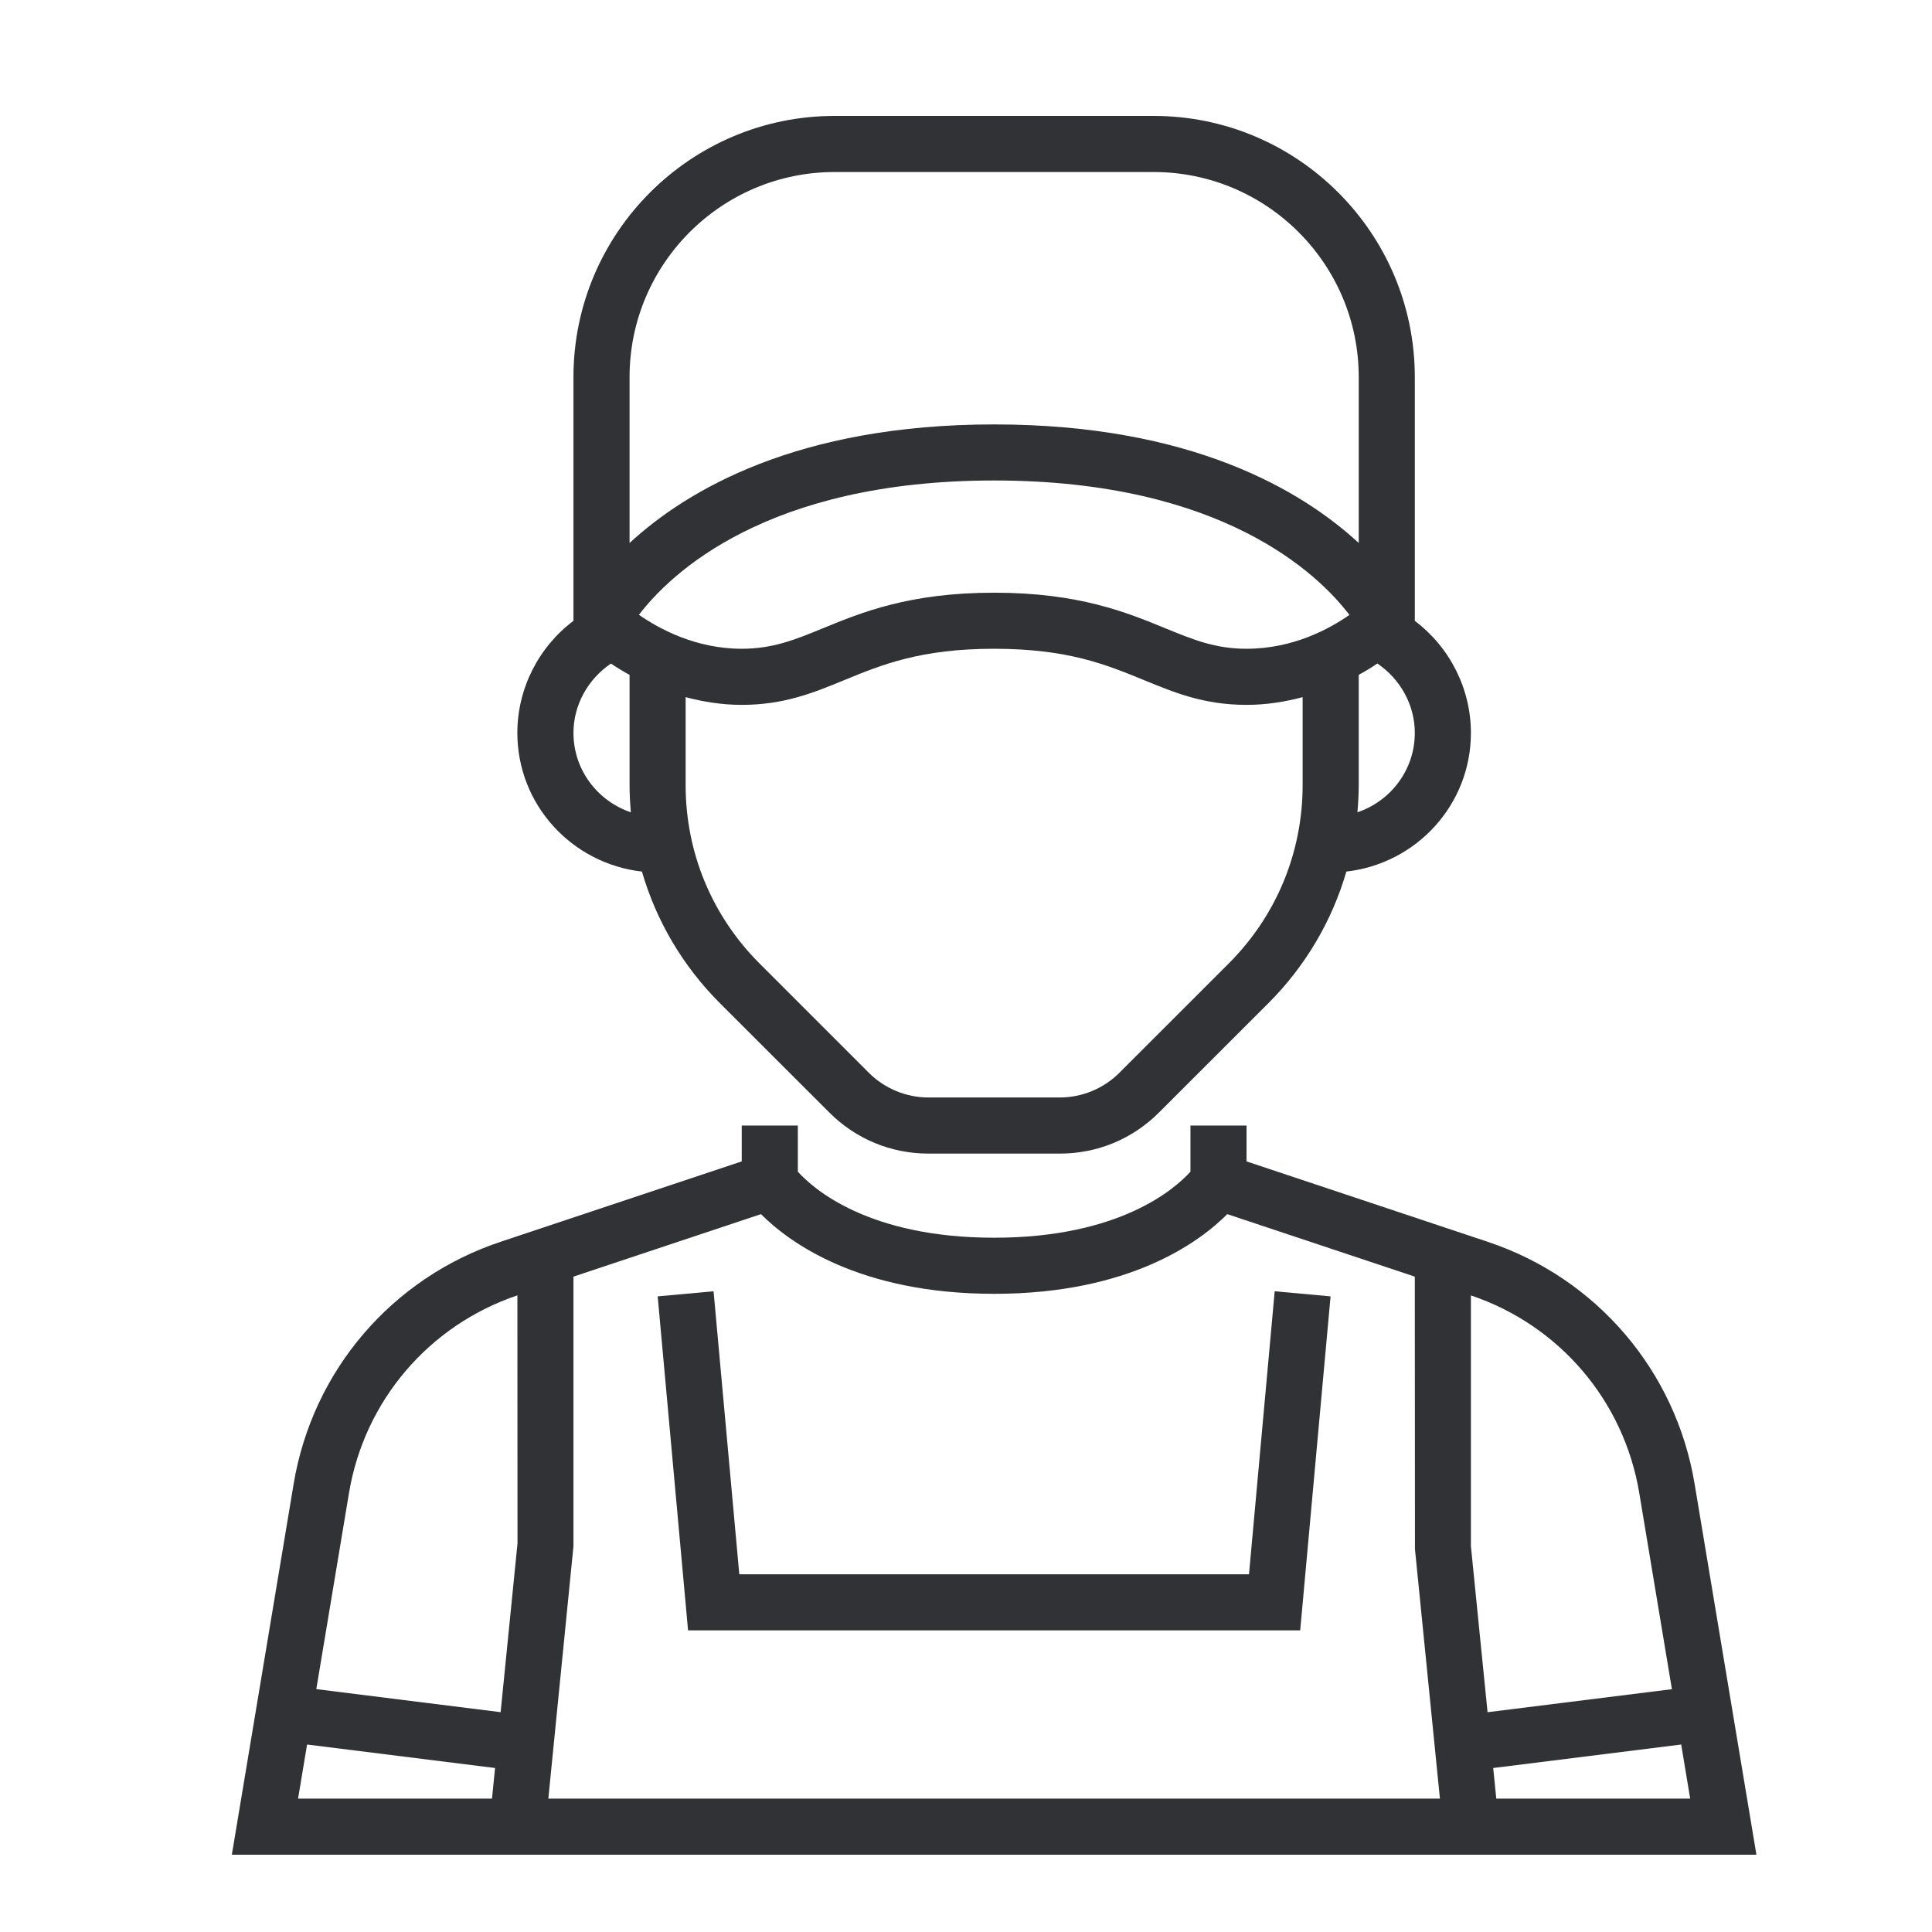 <svg width="50" height="50" viewBox="0 0 50 50" fill="none" xmlns="http://www.w3.org/2000/svg">
<path d="M43.856 38.401C43.369 35.476 41.319 33.077 38.505 32.139L32.26 30.057V29.129H30.809V30.323C30.407 30.767 28.979 32.032 25.728 32.032C22.477 32.032 21.049 30.767 20.648 30.323V29.129H19.196V30.057L12.951 32.139C10.139 33.077 8.088 35.476 7.6 38.401L6 48H45.456L43.856 38.401ZM42.424 38.639L43.269 43.716L38.498 44.312L38.067 40.016V33.525C40.358 34.297 42.027 36.254 42.424 38.639ZM19.694 31.422C20.41 32.14 22.218 33.484 25.728 33.484C29.238 33.484 31.046 32.14 31.762 31.422L36.615 33.039L36.619 40.089L37.265 46.548H14.191L14.841 40.016V33.039L19.694 31.422ZM13.39 33.524L13.393 39.944L12.956 44.311L8.186 43.714L9.032 38.638C9.429 36.254 11.099 34.297 13.39 33.524ZM7.947 45.148L12.812 45.756L12.733 46.548H7.714L7.947 45.148ZM38.724 46.548L38.644 45.756L43.509 45.148L43.742 46.548H38.724Z" fill="#303236"/>
<path d="M16.613 22.556C16.984 23.83 17.667 24.998 18.631 25.962L21.462 28.791C22.147 29.477 23.059 29.855 24.028 29.855H27.43C28.398 29.855 29.31 29.477 29.995 28.791L32.826 25.962C33.79 24.998 34.473 23.83 34.844 22.556C36.652 22.352 38.067 20.83 38.067 18.968C38.067 17.823 37.519 16.748 36.615 16.068V9.759C36.615 6.032 33.583 3 29.857 3H21.6C17.873 3 14.841 6.032 14.841 9.759V16.067C13.937 16.747 13.389 17.822 13.389 18.967C13.389 20.83 14.805 22.352 16.613 22.556ZM32.26 16.79C31.453 16.79 30.879 16.555 30.152 16.257C29.156 15.848 27.916 15.339 25.728 15.339C23.54 15.339 22.3 15.848 21.304 16.257C20.577 16.555 20.003 16.79 19.196 16.79C18.009 16.79 17.062 16.277 16.536 15.911C17.344 14.854 19.832 12.435 25.728 12.435C31.633 12.435 34.121 14.861 34.923 15.914C34.401 16.279 33.459 16.79 32.26 16.79ZM31.799 24.935L28.968 27.765C28.563 28.171 28.002 28.403 27.429 28.403H24.027C23.453 28.403 22.893 28.171 22.487 27.765L19.657 24.935C18.423 23.701 17.744 22.061 17.744 20.316V18.042C18.188 18.159 18.668 18.242 19.196 18.242C20.29 18.242 21.05 17.93 21.855 17.599C22.824 17.201 23.827 16.79 25.728 16.79C27.63 16.79 28.632 17.201 29.601 17.599C30.406 17.93 31.167 18.242 32.26 18.242C32.788 18.242 33.269 18.159 33.712 18.042V20.316C33.712 22.061 33.033 23.701 31.799 24.935ZM35.13 21.022C35.15 20.788 35.164 20.554 35.164 20.316V17.465C35.343 17.367 35.503 17.268 35.646 17.172C36.241 17.576 36.615 18.243 36.615 18.968C36.615 19.925 35.99 20.732 35.13 21.022ZM21.6 4.452H29.856C32.783 4.452 35.164 6.832 35.164 9.759V14.052C33.679 12.684 30.819 10.984 25.728 10.984C20.637 10.984 17.777 12.684 16.293 14.053V9.759C16.293 6.832 18.673 4.452 21.6 4.452ZM15.811 17.173C15.954 17.269 16.113 17.367 16.293 17.466V20.316C16.293 20.554 16.306 20.789 16.327 21.023C15.467 20.732 14.841 19.925 14.841 18.968C14.841 18.243 15.216 17.576 15.811 17.173Z" fill="#303236"/>
<path d="M17.807 42.194H33.649L34.435 33.55L32.989 33.418L32.324 40.742H19.133L18.467 33.418L17.021 33.55L17.807 42.194Z" fill="#303236"/>
</svg>
